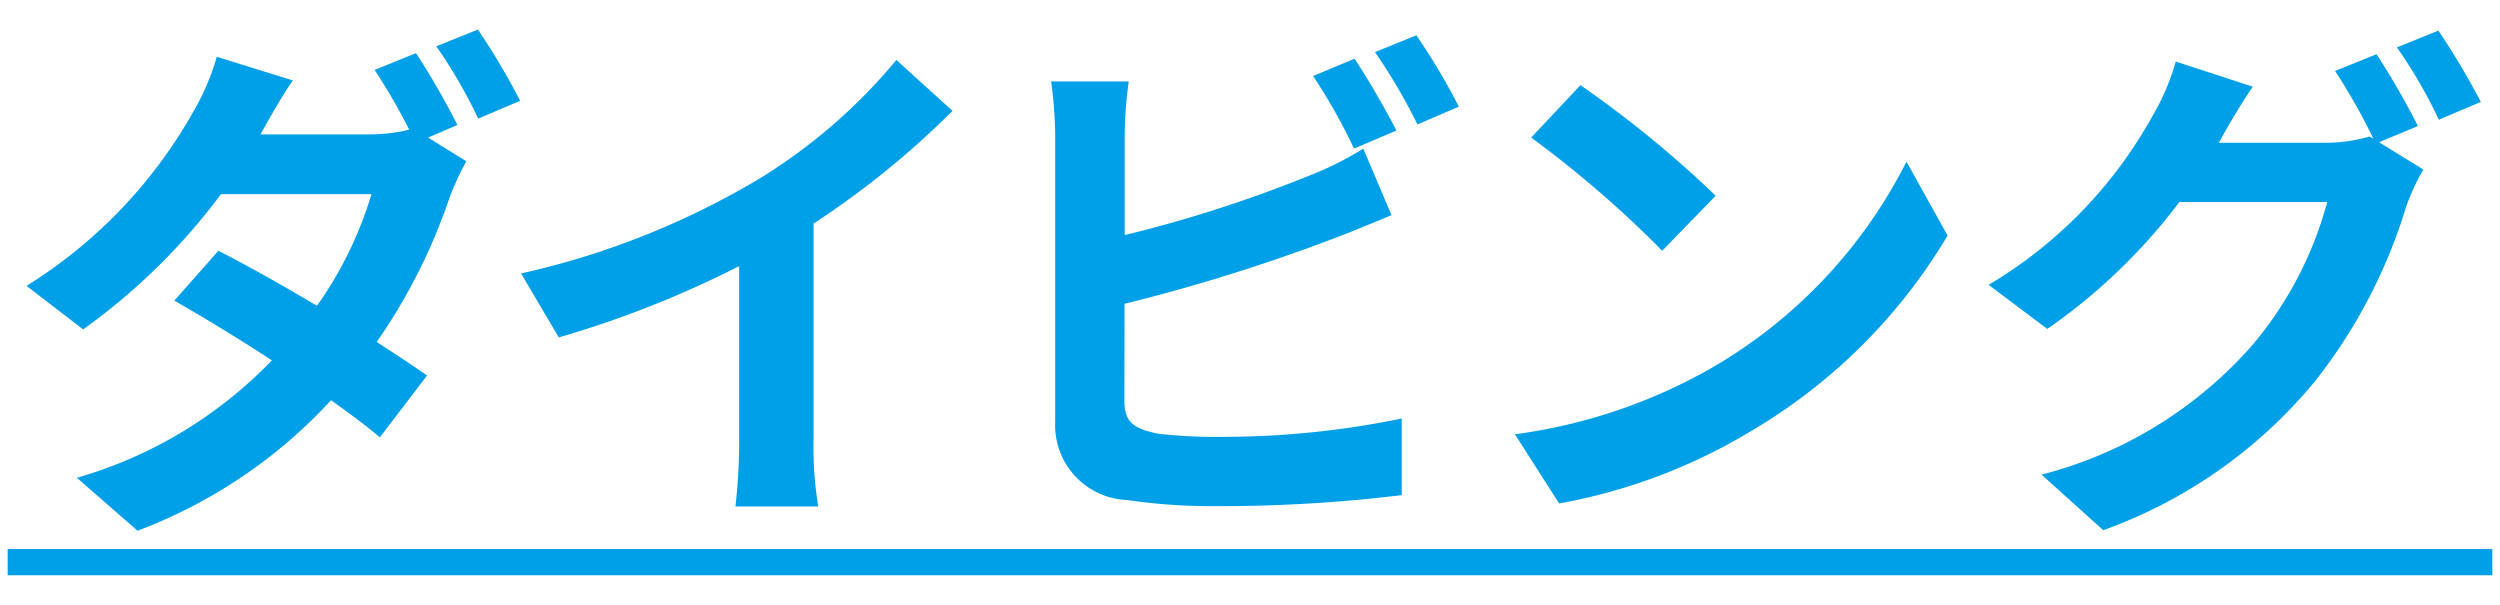 <svg id="レイヤー_1" data-name="レイヤー 1" xmlns="http://www.w3.org/2000/svg" width="62" height="15" viewBox="0 0 62 15">
  <defs>
    <style>
      .cls-1 {
        fill: #00a0e9;
      }
    </style>
  </defs>
  <title>cate_3</title>
  <g>
    <path class="cls-1" d="M10.616,3.412,11.565,4a6.855,6.855,0,0,0-.429.936A14.155,14.155,0,0,1,9.342,8.481c.481.312.923.6,1.248.832L9.42,10.848c-.312-.273-.741-.585-1.209-.923a12.507,12.507,0,0,1-4.8,3.237L1.906,11.849A10.873,10.873,0,0,0,6.742,8.937c-.871-.572-1.755-1.1-2.418-1.482L5.416,6.219c.689.351,1.573.845,2.444,1.365A9.457,9.457,0,0,0,9.212,4.815H5.481A15.513,15.513,0,0,1,2.062,8.169L.658,7.09A12.04,12.04,0,0,0,4.792,2.774a5.993,5.993,0,0,0,.585-1.365l1.885.585c-.312.455-.637,1.04-.793,1.326l-.013.013H9.121a4.283,4.283,0,0,0,1.027-.117A14.748,14.748,0,0,0,9.29,1.734l1.027-.416A18.815,18.815,0,0,1,11.344,3.1ZM11.852.733A17.239,17.239,0,0,1,12.9,2.5l-1.04.442a12.372,12.372,0,0,0-1.04-1.794Z"/>
    <path class="cls-1" d="M20.177,10.861a9.032,9.032,0,0,0,.116,1.7H18.239a14.323,14.323,0,0,0,.092-1.7V6.6a25.536,25.536,0,0,1-4.473,1.768l-.936-1.587a19.945,19.945,0,0,0,5.915-2.353A13.721,13.721,0,0,0,22.23,1.487l1.392,1.262a21.333,21.333,0,0,1-3.445,2.794Z"/>
    <path class="cls-1" d="M27.885,9.938c0,.559.26.7.845.819a12.183,12.183,0,0,0,1.508.077,21.971,21.971,0,0,0,4.525-.455v1.9a37.148,37.148,0,0,1-4.629.273A14.268,14.268,0,0,1,27.95,12.4a1.856,1.856,0,0,1-1.781-1.937V3.373a10.91,10.91,0,0,0-.1-1.352h1.924a9.9,9.9,0,0,0-.1,1.352V5.83a32.735,32.735,0,0,0,4.5-1.444,8.287,8.287,0,0,0,1.417-.7l.7,1.65c-.506.208-1.092.456-1.521.611a44.865,44.865,0,0,1-5.1,1.587ZM33.58,3.685a14.35,14.35,0,0,0-1.015-1.8l1.027-.429c.325.481.793,1.3,1.04,1.781ZM35.126.876A16.116,16.116,0,0,1,36.18,2.645l-1.028.441A13.958,13.958,0,0,0,34.1,1.292Z"/>
    <path class="cls-1" d="M42.549,9.066a12.321,12.321,0,0,0,4.732-5.057L48.3,5.842a13.809,13.809,0,0,1-4.81,4.811,14.079,14.079,0,0,1-4.823,1.833L37.57,10.77A13.381,13.381,0,0,0,42.549,9.066Zm0-4.212L41.223,6.219a27.025,27.025,0,0,0-3.25-2.807l1.222-1.3A27.3,27.3,0,0,1,42.549,4.854Z"/>
    <path class="cls-1" d="M59,3.528l1.1.677a5.418,5.418,0,0,0-.428.922A13.138,13.138,0,0,1,57.4,9.47a12.108,12.108,0,0,1-5.239,3.679L50.63,11.771a10.392,10.392,0,0,0,5.239-3.225A9.189,9.189,0,0,0,57.715,5.01H54.049a14.255,14.255,0,0,1-3.276,3.147L49.317,7.064a11.116,11.116,0,0,0,4.056-4.173,5.684,5.684,0,0,0,.585-1.365l1.911.624c-.312.455-.65,1.04-.806,1.327l-.039.065h2.613a4.063,4.063,0,0,0,1.132-.157l.09.053A14.932,14.932,0,0,0,57.91,1.76l1.028-.416a19.151,19.151,0,0,1,1.026,1.781ZM60.472.759a18.337,18.337,0,0,1,1.052,1.768l-1.04.442a12.191,12.191,0,0,0-1.04-1.794Z"/>
    <path class="cls-1" d="M.19,14.267v-.65H61.81v.65Z"/>
  </g>
</svg>
